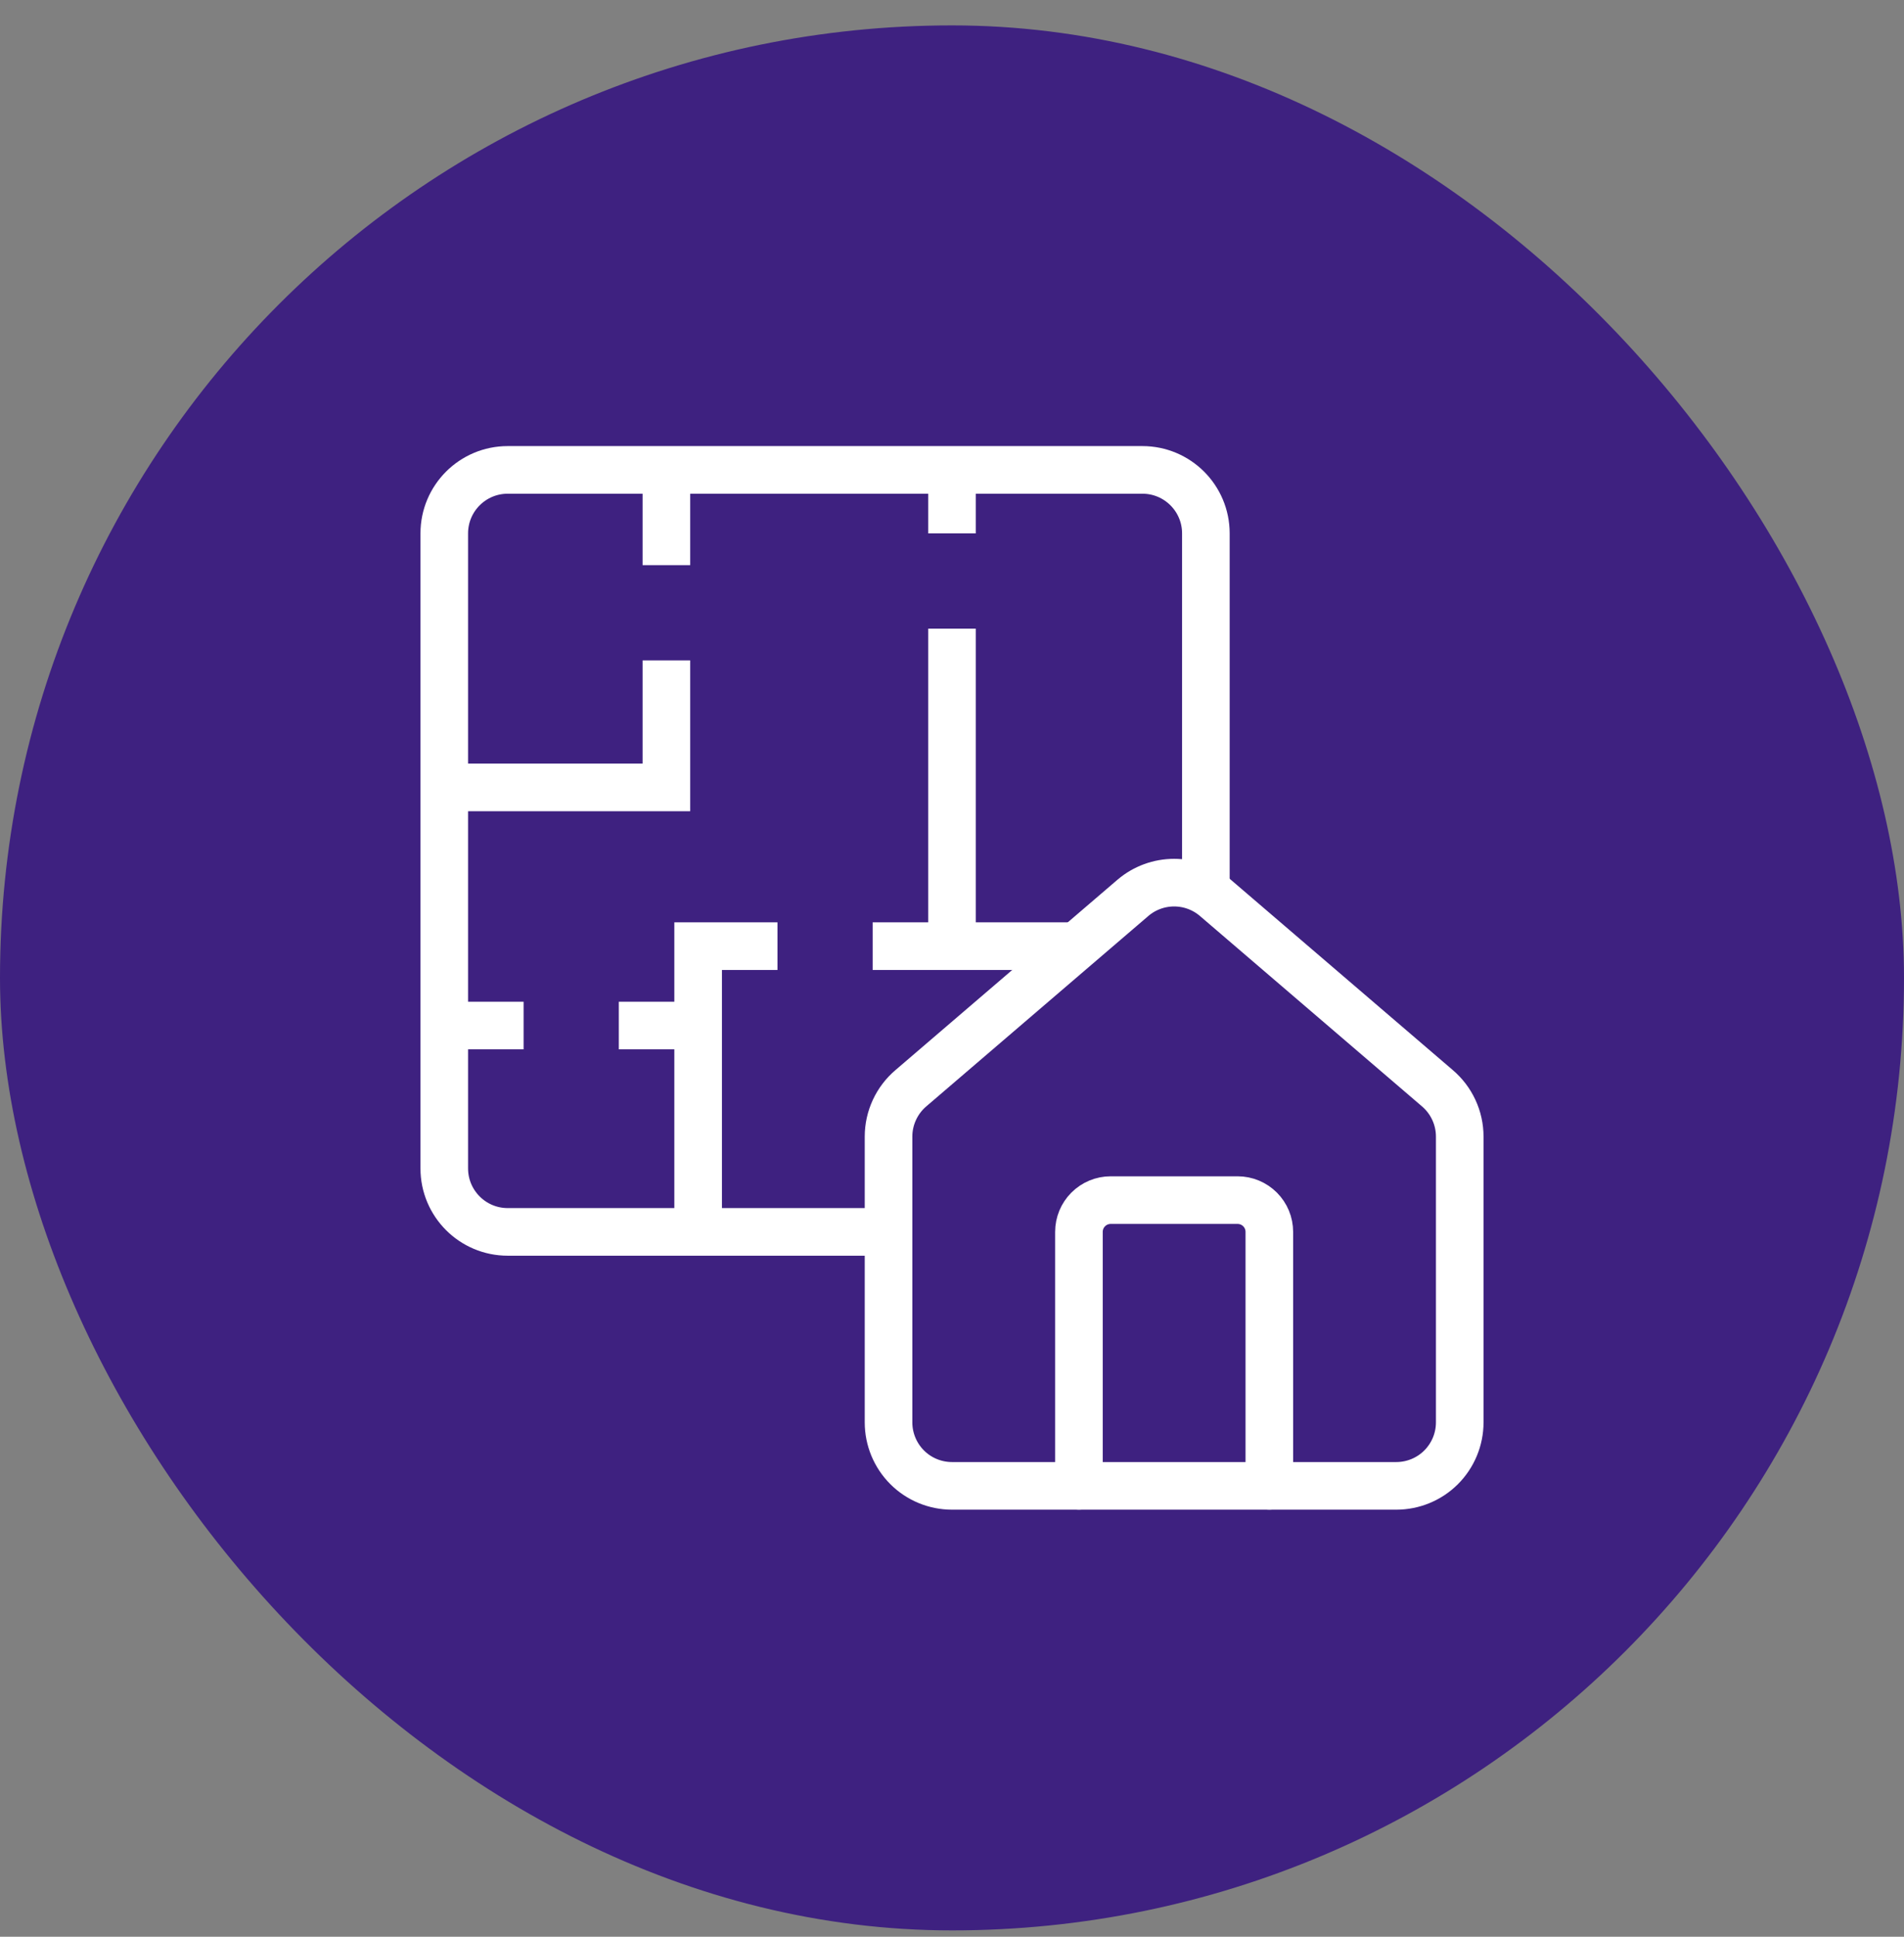 <svg width="60" height="61" viewBox="0 0 60 61" fill="none" xmlns="http://www.w3.org/2000/svg">
<rect x="0" y="0" width="60" height="61" fill="#808080" stroke="none"/>
<rect y="0.8" width="60" height="60" rx="30" fill="#3E2180"/>
<g clip-path="url(#clip0_1028_10480)">
<path d="M21 14.8H16C14.895 14.8 14 15.695 14 16.8V24.8M21 14.8V17.8M21 14.8H30M21 20.8V24.8H14M14 24.8V32.3M30 14.8H36C37.105 14.8 38 15.695 38 16.8V28.3M30 14.8V16.8M30 19.8V29.8M30 29.8H27.5M30 29.8H34M24.5 29.8H22V32.3M22 38.8H16C14.895 38.8 14 37.904 14 36.8V32.3M22 38.8V32.3M22 38.8H28M22 32.3H19.5M16.5 32.3H14" stroke="white" stroke-width="1.5"/>
<path d="M40 46.799V38.799C40 38.534 39.895 38.28 39.707 38.092C39.52 37.905 39.265 37.799 39 37.799H35C34.735 37.799 34.48 37.905 34.293 38.092C34.105 38.28 34 38.534 34 38.799V46.799" stroke="white" stroke-width="1.5" stroke-linecap="round" stroke-linejoin="round"/>
<path d="M28 35.799C28 35.508 28.063 35.221 28.186 34.957C28.308 34.693 28.487 34.459 28.709 34.271L35.709 28.272C36.07 27.967 36.527 27.8 37 27.8C37.473 27.8 37.93 27.967 38.291 28.272L45.291 34.271C45.513 34.459 45.692 34.693 45.814 34.957C45.937 35.221 46 35.508 46 35.799V44.799C46 45.33 45.789 45.838 45.414 46.214C45.039 46.589 44.53 46.799 44 46.799H30C29.47 46.799 28.961 46.589 28.586 46.214C28.211 45.838 28 45.33 28 44.799V35.799Z" stroke="white" stroke-width="1.5" stroke-linecap="round" stroke-linejoin="round"/>
</g>
<defs>
<clipPath id="clip0_1028_10480">
<rect width="34" height="34" fill="white" transform="translate(13 13.8)"/>
</clipPath>
</defs>
</svg>
